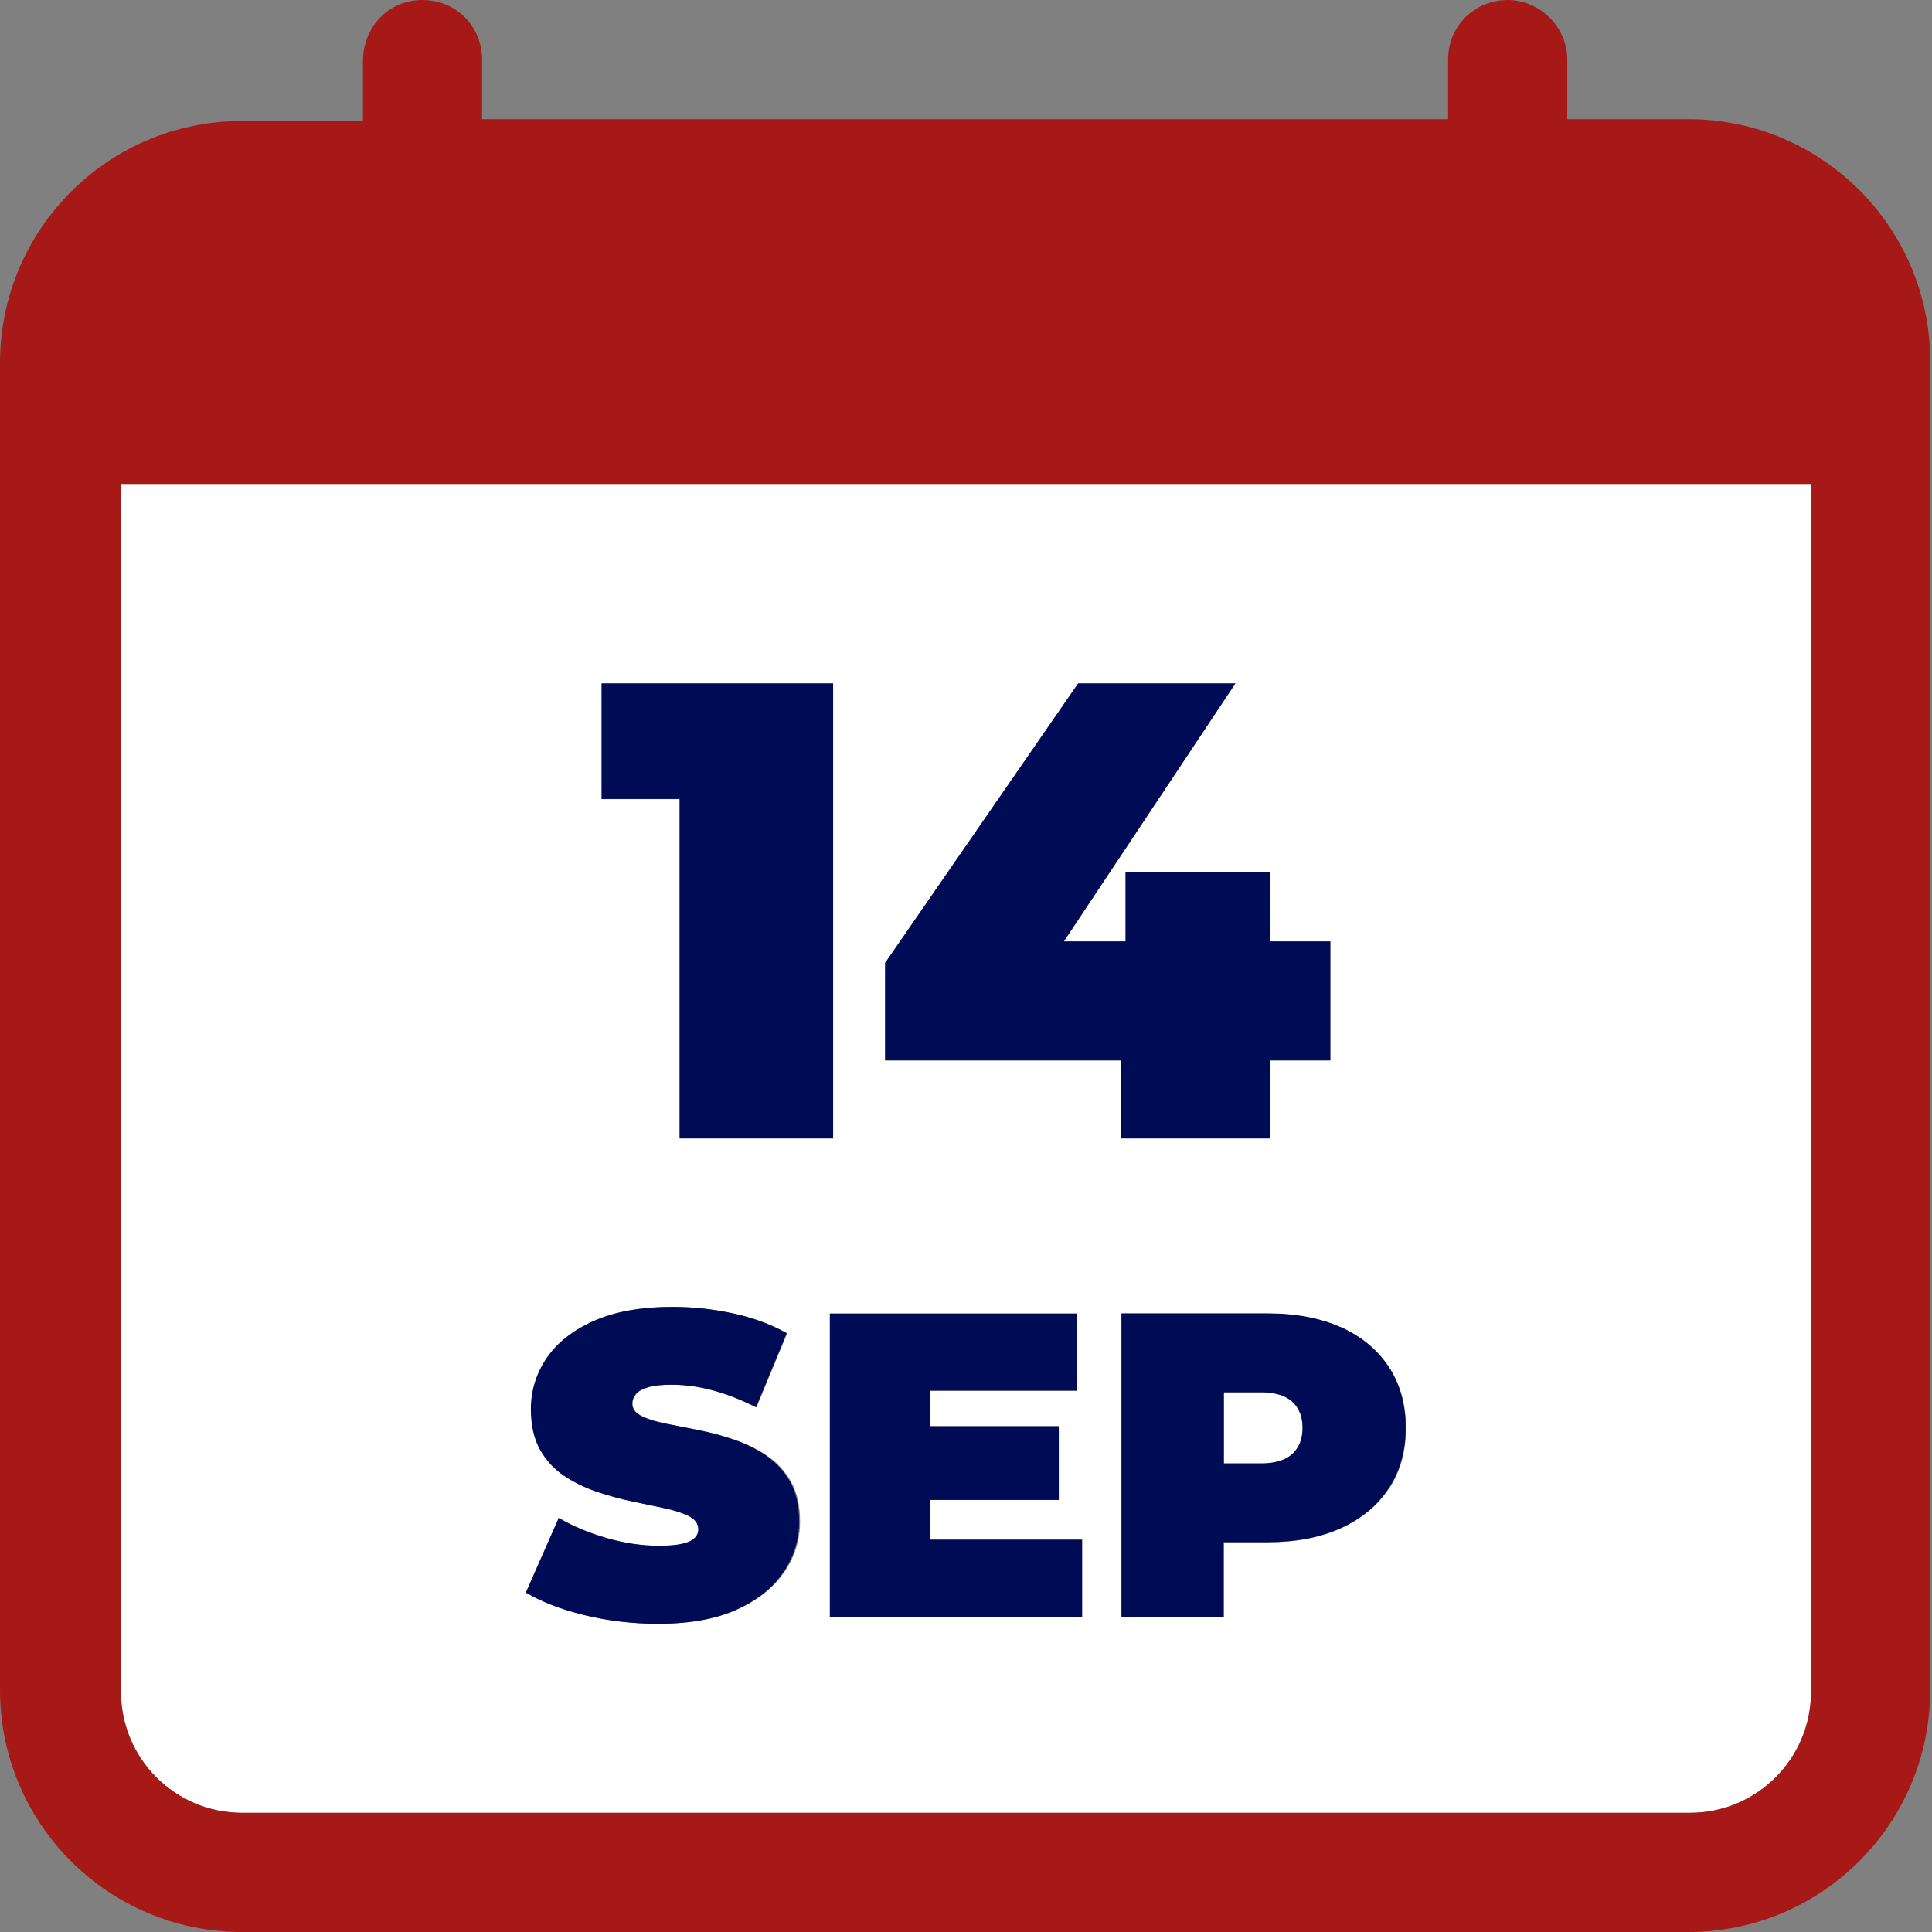 <?xml version="1.0" encoding="UTF-8"?>
<svg id="Capa_2" data-name="Capa 2" xmlns="http://www.w3.org/2000/svg" viewBox="0 0 107 107">
  <rect x="0" y="0" width="107" height="107" fill="#808080" stroke="none"/>
  <defs>
    <style>
      .cls-1 {
        fill: #000b55;
      }

      .cls-1, .cls-2, .cls-3, .cls-4 {
        stroke-width: 0px;
      }

      .cls-2 {
        fill: none;
      }

      .cls-3 {
        fill: #a71916;
      }

      .cls-4 {
        fill: #fff;
      }
    </style>
  </defs>
  <g id="_14" data-name="14">
    <g>
      <path class="cls-2" d="M0,93.6v13.4h13.4c-7.4,0-13.4-6-13.4-13.4Z"/>
      <path class="cls-4" d="M100.3,93.7V26.8H6.7v66.9c0,3.7,3,6.7,6.7,6.7h80.2c3.7,0,6.7-3,6.7-6.7ZM33.32,37.85h12.82v25.2h-8.5v-18.79h-4.32v-6.41ZM43.41,87.09c-.58.86-1.45,1.54-2.6,2.06-1.15.52-2.6.78-4.34.78-1.41,0-2.77-.16-4.08-.48-1.31-.32-2.39-.74-3.24-1.25l1.82-4.13c.8.46,1.69.84,2.68,1.12.98.28,1.94.42,2.87.42.54,0,.97-.04,1.28-.11.31-.07.54-.18.68-.31.14-.14.22-.3.22-.49,0-.3-.17-.54-.5-.72-.34-.18-.78-.32-1.33-.44s-1.16-.25-1.81-.38c-.66-.14-1.32-.32-1.98-.54-.66-.22-1.27-.52-1.82-.89-.55-.37-1-.85-1.33-1.45-.34-.6-.5-1.35-.5-2.24,0-1.04.29-1.99.88-2.84.58-.86,1.46-1.54,2.62-2.05,1.16-.51,2.6-.77,4.33-.77,1.14,0,2.26.12,3.36.36,1.1.24,2.1.61,2.98,1.1l-1.7,4.1c-.83-.42-1.64-.73-2.41-.94s-1.53-.31-2.27-.31c-.54,0-.98.05-1.3.14-.32.1-.55.22-.68.38s-.2.34-.2.53c0,.29.17.52.5.68s.78.31,1.33.42c.55.11,1.16.23,1.82.36s1.32.3,1.98.53c.66.22,1.26.52,1.81.89s1,.85,1.33,1.44c.34.59.5,1.33.5,2.21,0,1.02-.29,1.96-.88,2.82ZM59.93,89.55h-13.97v-16.8h13.66v4.27h-8.09v1.97h7.1v4.08h-7.1v2.21h8.4v4.27ZM49.02,58.73v-5.4l10.69-15.48h8.71l-9.51,14.29h3.42v-3.85h7.99v3.85h3.35v6.59h-3.35v4.32h-8.24v-4.32h-13.07ZM76.92,82.44c-.62.94-1.51,1.68-2.65,2.2-1.14.52-2.5.78-4.07.78h-2.42v4.13h-5.66v-16.8h8.09c1.57,0,2.92.26,4.07.77,1.14.51,2.03,1.24,2.65,2.2s.94,2.08.94,3.37-.31,2.42-.94,3.36Z"/>
      <path class="cls-4" d="M69.84,77.11h-2.06v3.94h2.06c.78,0,1.36-.18,1.74-.53.38-.35.56-.83.56-1.44s-.19-1.09-.56-1.44c-.38-.35-.96-.53-1.74-.53Z"/>
      <path class="cls-4" d="M100.3,93.7c0,3.7-3,6.7-6.7,6.7h0c3.7,0,6.7-3,6.7-6.7V26.8h0v66.9Z"/>
      <path class="cls-2" d="M26.7,3.3v3.3h53.5v-3.3c0-1.9,1.5-3.3,3.3-3.3H23.4c1.9,0,3.3,1.5,3.3,3.3Z"/>
      <path class="cls-2" d="M13.4,6.7h6.7v-3.3c0-1.9,1.4-3.4,3.3-3.4H0v20.1C0,12.7,6,6.7,13.4,6.7Z"/>
      <path class="cls-2" d="M83.5,0c1.8,0,3.3,1.5,3.3,3.3v3.3h6.7c7.4,0,13.4,6,13.4,13.4v73.6c0,7.4-6,13.4-13.4,13.4h13.5V0h-23.5Z"/>
      <path class="cls-3" d="M106.9,93.6V20c0-7.4-6-13.4-13.4-13.4h-6.7v-3.3c0-1.8-1.5-3.3-3.3-3.3s-3.3,1.4-3.3,3.3v3.3H26.7v-3.3c0-1.8-1.4-3.3-3.3-3.3s-3.3,1.5-3.3,3.4v3.3h-6.7C6,6.7,0,12.7,0,20.1v73.5c0,7.4,6,13.4,13.4,13.4h80.1c7.4,0,13.4-6,13.4-13.4ZM100.3,93.7c0,3.7-3,6.7-6.7,6.7H13.4c-3.7,0-6.7-3-6.7-6.7V26.8h93.6v66.9Z"/>
      <path class="cls-1" d="M42.45,80.62c-.55-.37-1.16-.66-1.81-.89-.66-.22-1.32-.4-1.98-.53s-1.27-.25-1.82-.36c-.55-.11-1-.25-1.33-.42s-.5-.4-.5-.68c0-.19.07-.37.2-.53s.36-.29.68-.38c.32-.1.75-.14,1.3-.14.74,0,1.49.1,2.27.31s1.58.52,2.41.94l1.7-4.1c-.88-.5-1.87-.86-2.98-1.1-1.1-.24-2.22-.36-3.36-.36-1.73,0-3.17.26-4.33.77-1.16.51-2.03,1.2-2.62,2.05-.58.86-.88,1.8-.88,2.84,0,.9.17,1.64.5,2.24.34.6.78,1.08,1.33,1.45.55.37,1.16.66,1.82.89.66.22,1.32.4,1.98.54.66.14,1.26.26,1.81.38s1,.27,1.33.44c.34.18.5.42.5.72,0,.19-.07.36-.22.49-.14.14-.37.24-.68.31-.31.07-.74.11-1.28.11-.93,0-1.88-.14-2.87-.42-.98-.28-1.88-.65-2.68-1.12l-1.82,4.13c.85.51,1.93.93,3.24,1.25,1.31.32,2.67.48,4.08.48,1.74,0,3.19-.26,4.34-.78,1.15-.52,2.02-1.21,2.6-2.06.58-.86.88-1.8.88-2.82,0-.88-.17-1.62-.5-2.21-.34-.59-.78-1.07-1.33-1.44Z"/>
      <polygon class="cls-1" points="51.53 83.07 58.64 83.07 58.64 78.99 51.53 78.99 51.53 77.02 59.62 77.02 59.62 72.75 45.96 72.75 45.96 89.55 59.93 89.55 59.93 85.27 51.53 85.27 51.53 83.07"/>
      <path class="cls-1" d="M74.27,73.51c-1.14-.51-2.5-.77-4.07-.77h-8.09v16.8h5.66v-4.13h2.42c1.57,0,2.92-.26,4.07-.78,1.14-.52,2.03-1.25,2.65-2.2.62-.94.94-2.06.94-3.36s-.31-2.42-.94-3.37-1.51-1.68-2.65-2.2ZM71.58,80.52c-.38.35-.96.53-1.74.53h-2.06v-3.94h2.06c.78,0,1.36.18,1.74.53.38.35.56.83.56,1.44s-.19,1.09-.56,1.44Z"/>
      <polygon class="cls-1" points="37.64 63.05 46.14 63.05 46.14 37.85 33.32 37.85 33.32 44.25 37.64 44.25 37.64 63.05"/>
      <polygon class="cls-1" points="70.33 63.05 70.33 58.73 73.68 58.73 73.68 52.14 70.33 52.14 70.33 48.29 62.34 48.29 62.34 52.14 58.92 52.14 68.42 37.85 59.71 37.85 49.02 53.33 49.02 58.73 62.09 58.73 62.09 63.05 70.33 63.05"/>
    </g>
  </g>
</svg>